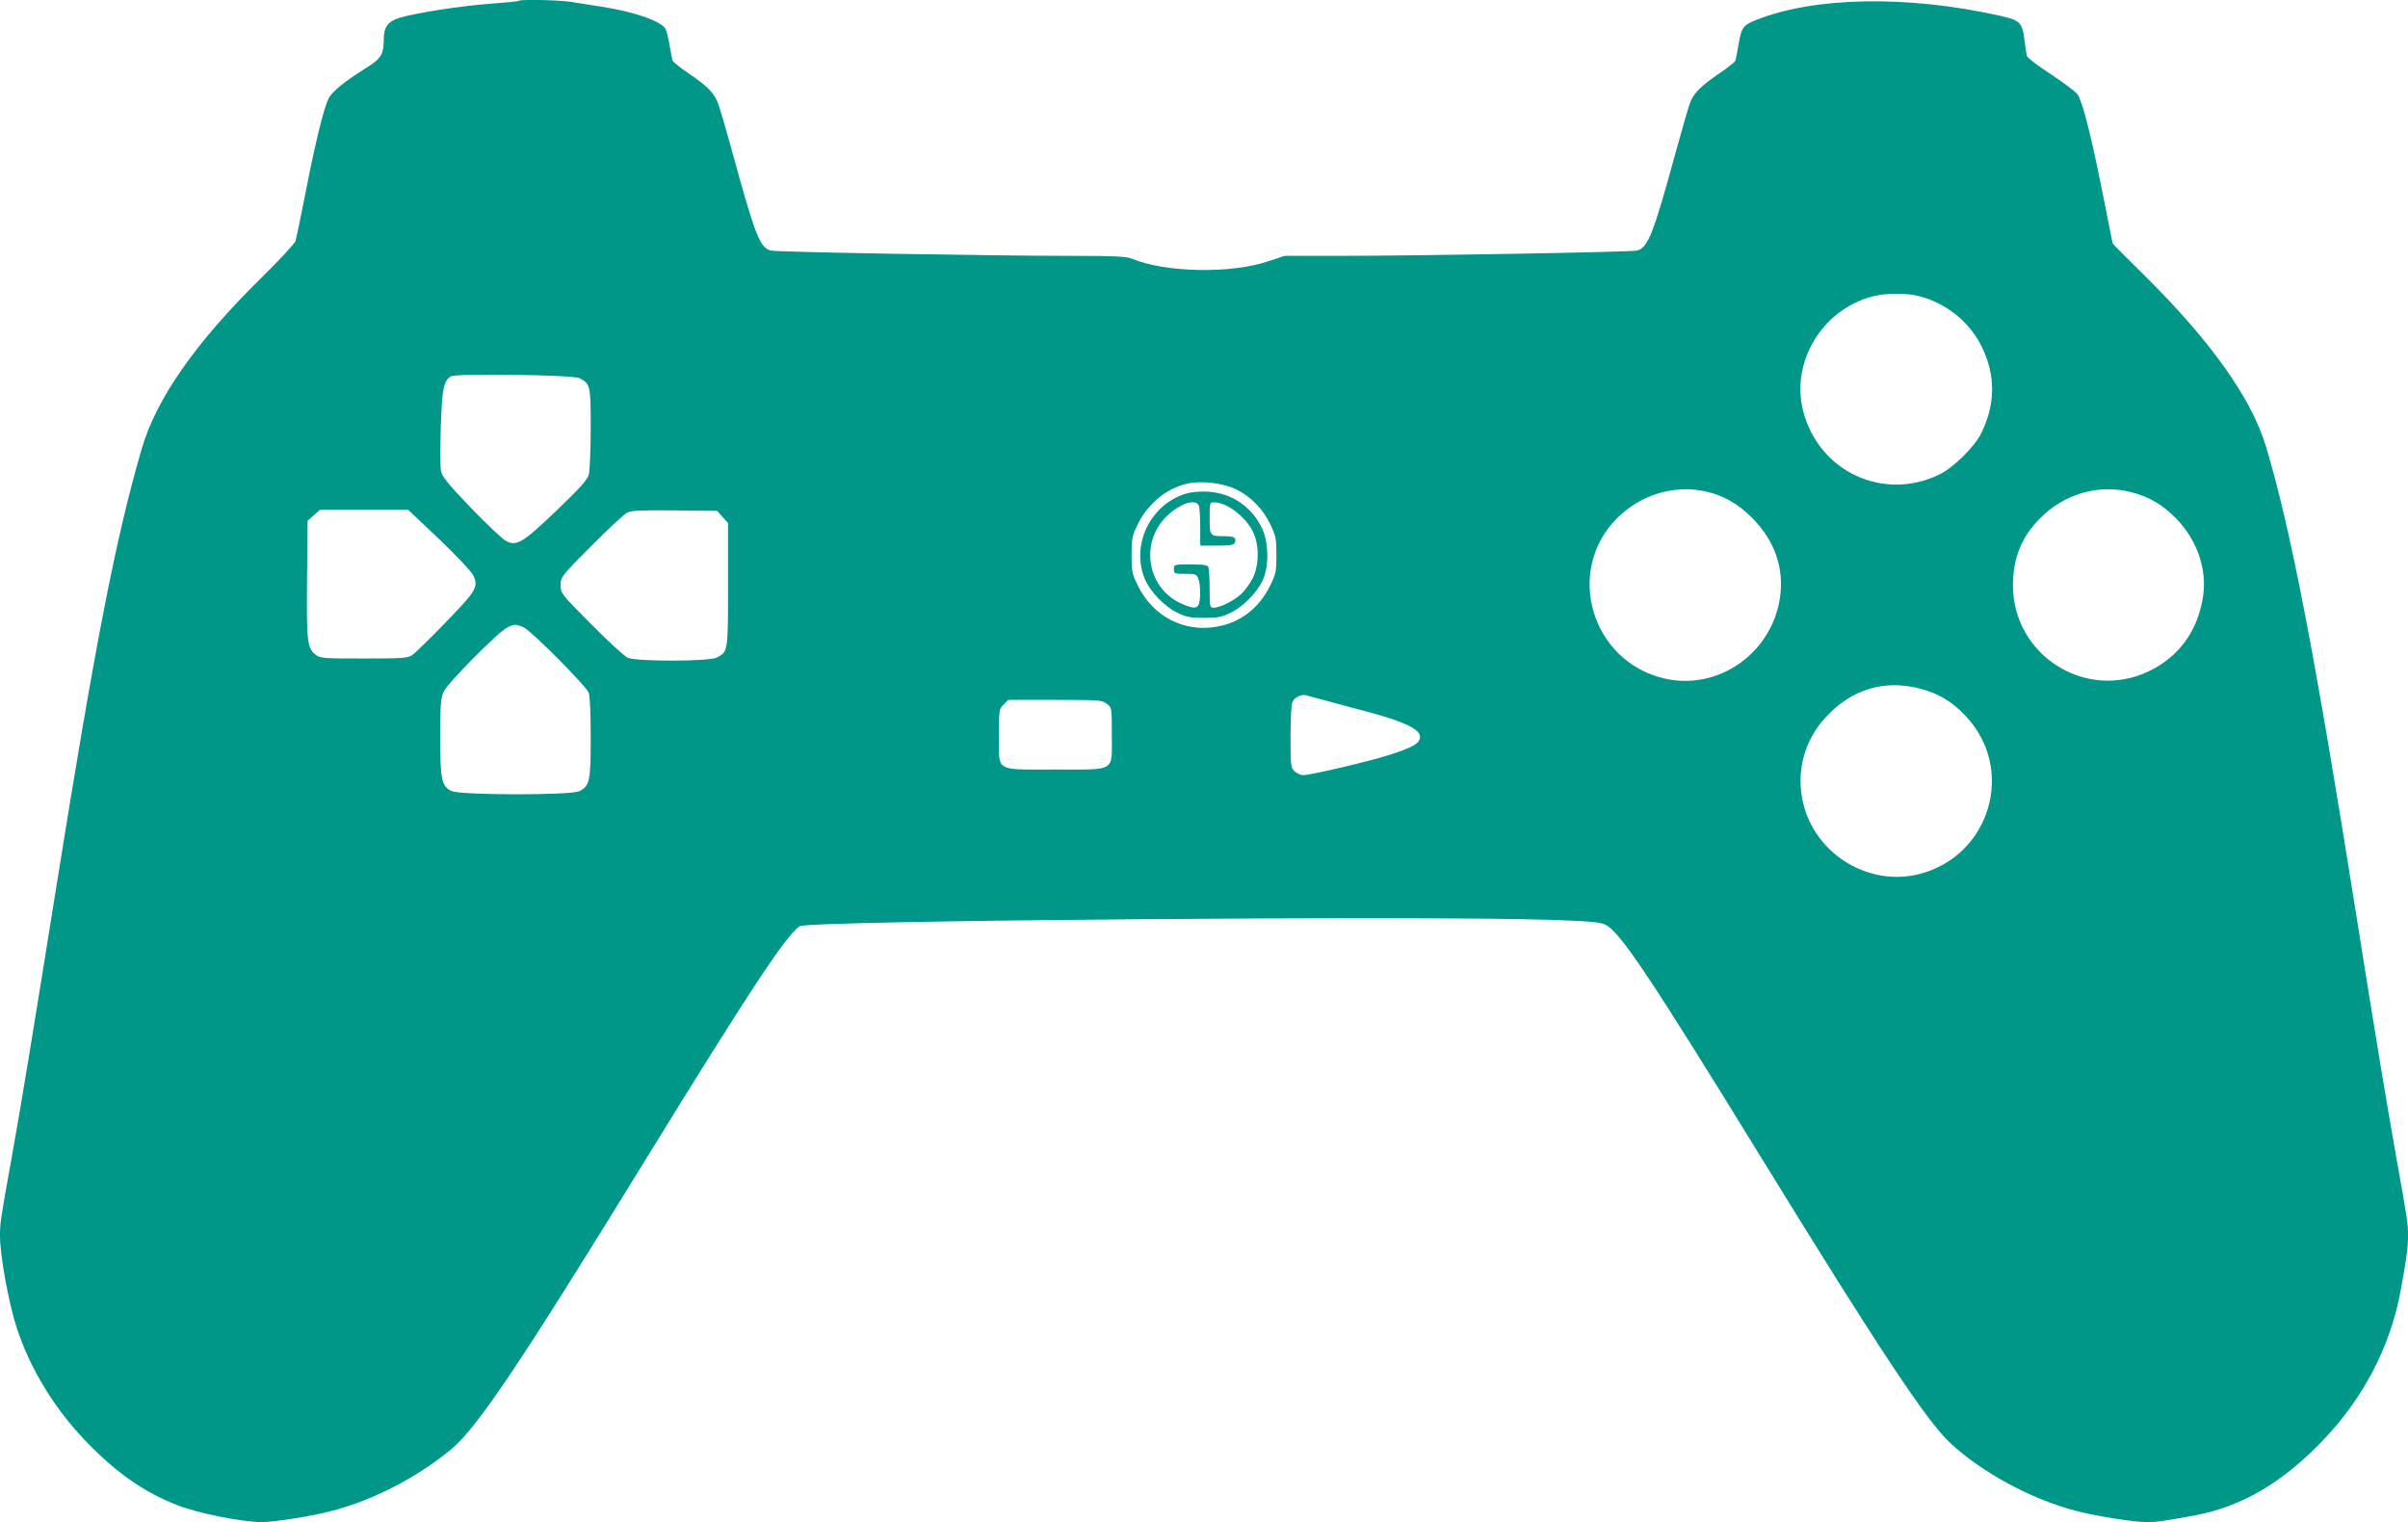 <?xml version="1.0" standalone="no"?>
<!DOCTYPE svg PUBLIC "-//W3C//DTD SVG 20010904//EN"
 "http://www.w3.org/TR/2001/REC-SVG-20010904/DTD/svg10.dtd">
<svg version="1.0" xmlns="http://www.w3.org/2000/svg"
 width="1280pt" height="809pt" viewBox="0 0 1280 809"
 preserveAspectRatio="xMidYMid meet">
<g transform="translate(0,809) scale(0.1,-0.1)"
fill="#009688" stroke="none">
<path d="M2759 8086 c-2 -3 -72 -10 -154 -16 -161 -12 -397 -49 -482 -75 -60
-18 -83 -49 -83 -112 0 -81 -14 -105 -92 -153 -118 -74 -185 -128 -202 -165
-26 -53 -71 -238 -121 -495 -25 -129 -50 -247 -54 -261 -5 -14 -84 -99 -176
-190 -354 -347 -566 -649 -643 -919 -137 -473 -245 -1025 -452 -2320 -129
-805 -185 -1148 -240 -1455 -59 -327 -60 -337 -60 -405 0 -106 48 -365 91
-494 72 -216 201 -426 367 -598 162 -168 311 -271 487 -339 111 -43 342 -89
448 -89 67 0 274 33 377 61 218 58 444 175 625 323 140 115 362 445 1045 1556
543 882 736 1175 810 1227 42 30 3288 57 3991 34 202 -7 264 -12 291 -25 78
-37 231 -265 827 -1234 632 -1028 885 -1409 1009 -1523 169 -156 427 -296 662
-358 104 -28 310 -61 379 -61 57 0 79 3 255 35 248 46 462 170 677 392 219
227 362 499 418 793 33 179 41 235 41 300 0 68 -1 77 -60 405 -54 304 -115
672 -210 1270 -223 1408 -352 2080 -486 2525 -77 254 -294 559 -643 904 -94
93 -171 170 -171 172 0 2 -25 126 -55 276 -63 314 -106 480 -132 517 -11 14
-74 62 -141 106 -67 44 -124 87 -127 96 -3 9 -9 45 -13 81 -12 100 -23 111
-139 136 -487 108 -980 99 -1287 -24 -72 -28 -80 -41 -96 -139 -6 -35 -13 -70
-15 -77 -3 -8 -41 -38 -84 -67 -93 -63 -135 -103 -155 -151 -8 -19 -42 -136
-76 -260 -122 -446 -150 -519 -210 -532 -39 -8 -1173 -28 -1599 -28 l-273 0
-87 -29 c-199 -67 -547 -60 -724 14 -30 12 -89 15 -314 15 -429 0 -1564 20
-1603 28 -60 13 -84 74 -205 515 -36 131 -72 255 -81 275 -20 50 -61 90 -155
153 -43 29 -81 59 -84 67 -2 7 -9 42 -15 77 -6 36 -15 76 -21 89 -19 42 -165
93 -339 120 -58 9 -133 21 -166 26 -61 10 -267 14 -275 6z m7446 -1571 c143
-38 265 -137 329 -267 74 -151 74 -302 -1 -458 -35 -73 -150 -187 -226 -223
-298 -143 -639 17 -722 338 -67 260 100 538 366 609 72 19 181 20 254 1z
m-7125 -435 c58 -29 60 -37 60 -265 0 -115 -5 -227 -10 -247 -8 -29 -46 -71
-170 -190 -183 -175 -215 -194 -272 -162 -19 10 -103 90 -186 176 -123 129
-152 164 -158 195 -4 20 -4 126 -1 235 7 205 15 243 54 268 27 16 650 8 683
-10z m3487 -589 c80 -38 146 -105 186 -189 29 -61 32 -76 32 -162 0 -87 -3
-101 -33 -162 -59 -120 -158 -197 -284 -219 -175 -31 -339 54 -420 219 -30 61
-33 75 -33 162 0 85 3 102 31 160 53 111 156 197 268 220 73 16 183 3 253 -29z
m2495 -12 c95 -20 177 -66 253 -143 119 -120 169 -265 147 -421 -43 -298 -330
-498 -616 -431 -388 91 -529 572 -251 851 125 125 300 179 467 144z m2263 -4
c98 -25 165 -64 238 -136 115 -115 171 -275 147 -423 -29 -182 -128 -317 -288
-394 -336 -160 -722 85 -722 458 1 144 45 255 143 354 128 131 313 184 482
141z m-8990 -251 c90 -86 171 -172 180 -191 30 -62 18 -82 -147 -252 -83 -86
-163 -164 -177 -173 -23 -16 -54 -18 -257 -18 -218 0 -233 1 -257 21 -44 34
-48 70 -45 402 l3 309 33 29 32 29 235 0 235 0 165 -156z m1506 118 l29 -32 0
-328 c0 -359 0 -356 -60 -387 -40 -21 -425 -22 -473 -1 -18 8 -105 88 -194
178 -161 162 -163 165 -163 208 0 43 2 46 163 208 89 90 176 170 192 178 23
11 81 13 253 11 l224 -2 29 -33z m-1058 -586 c41 -18 333 -312 347 -349 6 -16
10 -116 10 -238 0 -231 -5 -256 -60 -284 -44 -23 -637 -22 -681 1 -52 26 -59
60 -59 286 0 177 3 208 19 243 21 45 288 315 336 339 37 19 47 20 88 2z m7423
-326 c99 -26 170 -68 244 -147 265 -282 130 -740 -245 -838 -270 -70 -555 103
-620 376 -39 167 4 332 121 458 137 148 309 200 500 151z m-3161 -63 c50 -14
153 -41 231 -62 178 -47 268 -89 272 -127 4 -36 -31 -58 -158 -99 -104 -34
-424 -109 -462 -109 -13 0 -34 9 -46 20 -21 20 -22 29 -22 186 0 98 4 173 11
185 12 23 46 39 69 34 8 -2 56 -15 105 -28z m-1161 -18 c26 -20 26 -21 26
-165 0 -200 26 -184 -300 -184 -326 0 -300 -16 -300 180 0 136 1 142 25 165
l24 25 249 0 c237 0 251 -1 276 -21z"/>
<path d="M6299 5465 c-189 -61 -290 -279 -211 -458 29 -65 104 -142 171 -174
47 -23 69 -27 141 -27 72 0 94 4 141 27 67 32 142 108 172 175 33 72 31 198
-4 273 -55 117 -164 190 -293 196 -44 2 -89 -3 -117 -12z m75 -67 c3 -13 6
-65 6 -115 l0 -93 89 0 c72 0 90 3 95 16 10 26 -3 34 -54 34 -79 0 -80 1 -80
96 0 83 0 84 25 84 67 0 167 -77 206 -158 34 -70 32 -179 -3 -247 -14 -27 -41
-64 -60 -82 -37 -35 -111 -72 -145 -73 -22 0 -23 3 -23 99 0 55 -3 106 -6 115
-5 13 -23 16 -95 16 -88 0 -89 0 -89 -25 0 -24 3 -25 60 -25 56 0 61 -2 70
-26 11 -28 13 -97 4 -131 -8 -30 -35 -29 -99 1 -183 86 -217 333 -65 470 73
66 152 87 164 44z"/>
</g>
</svg>
